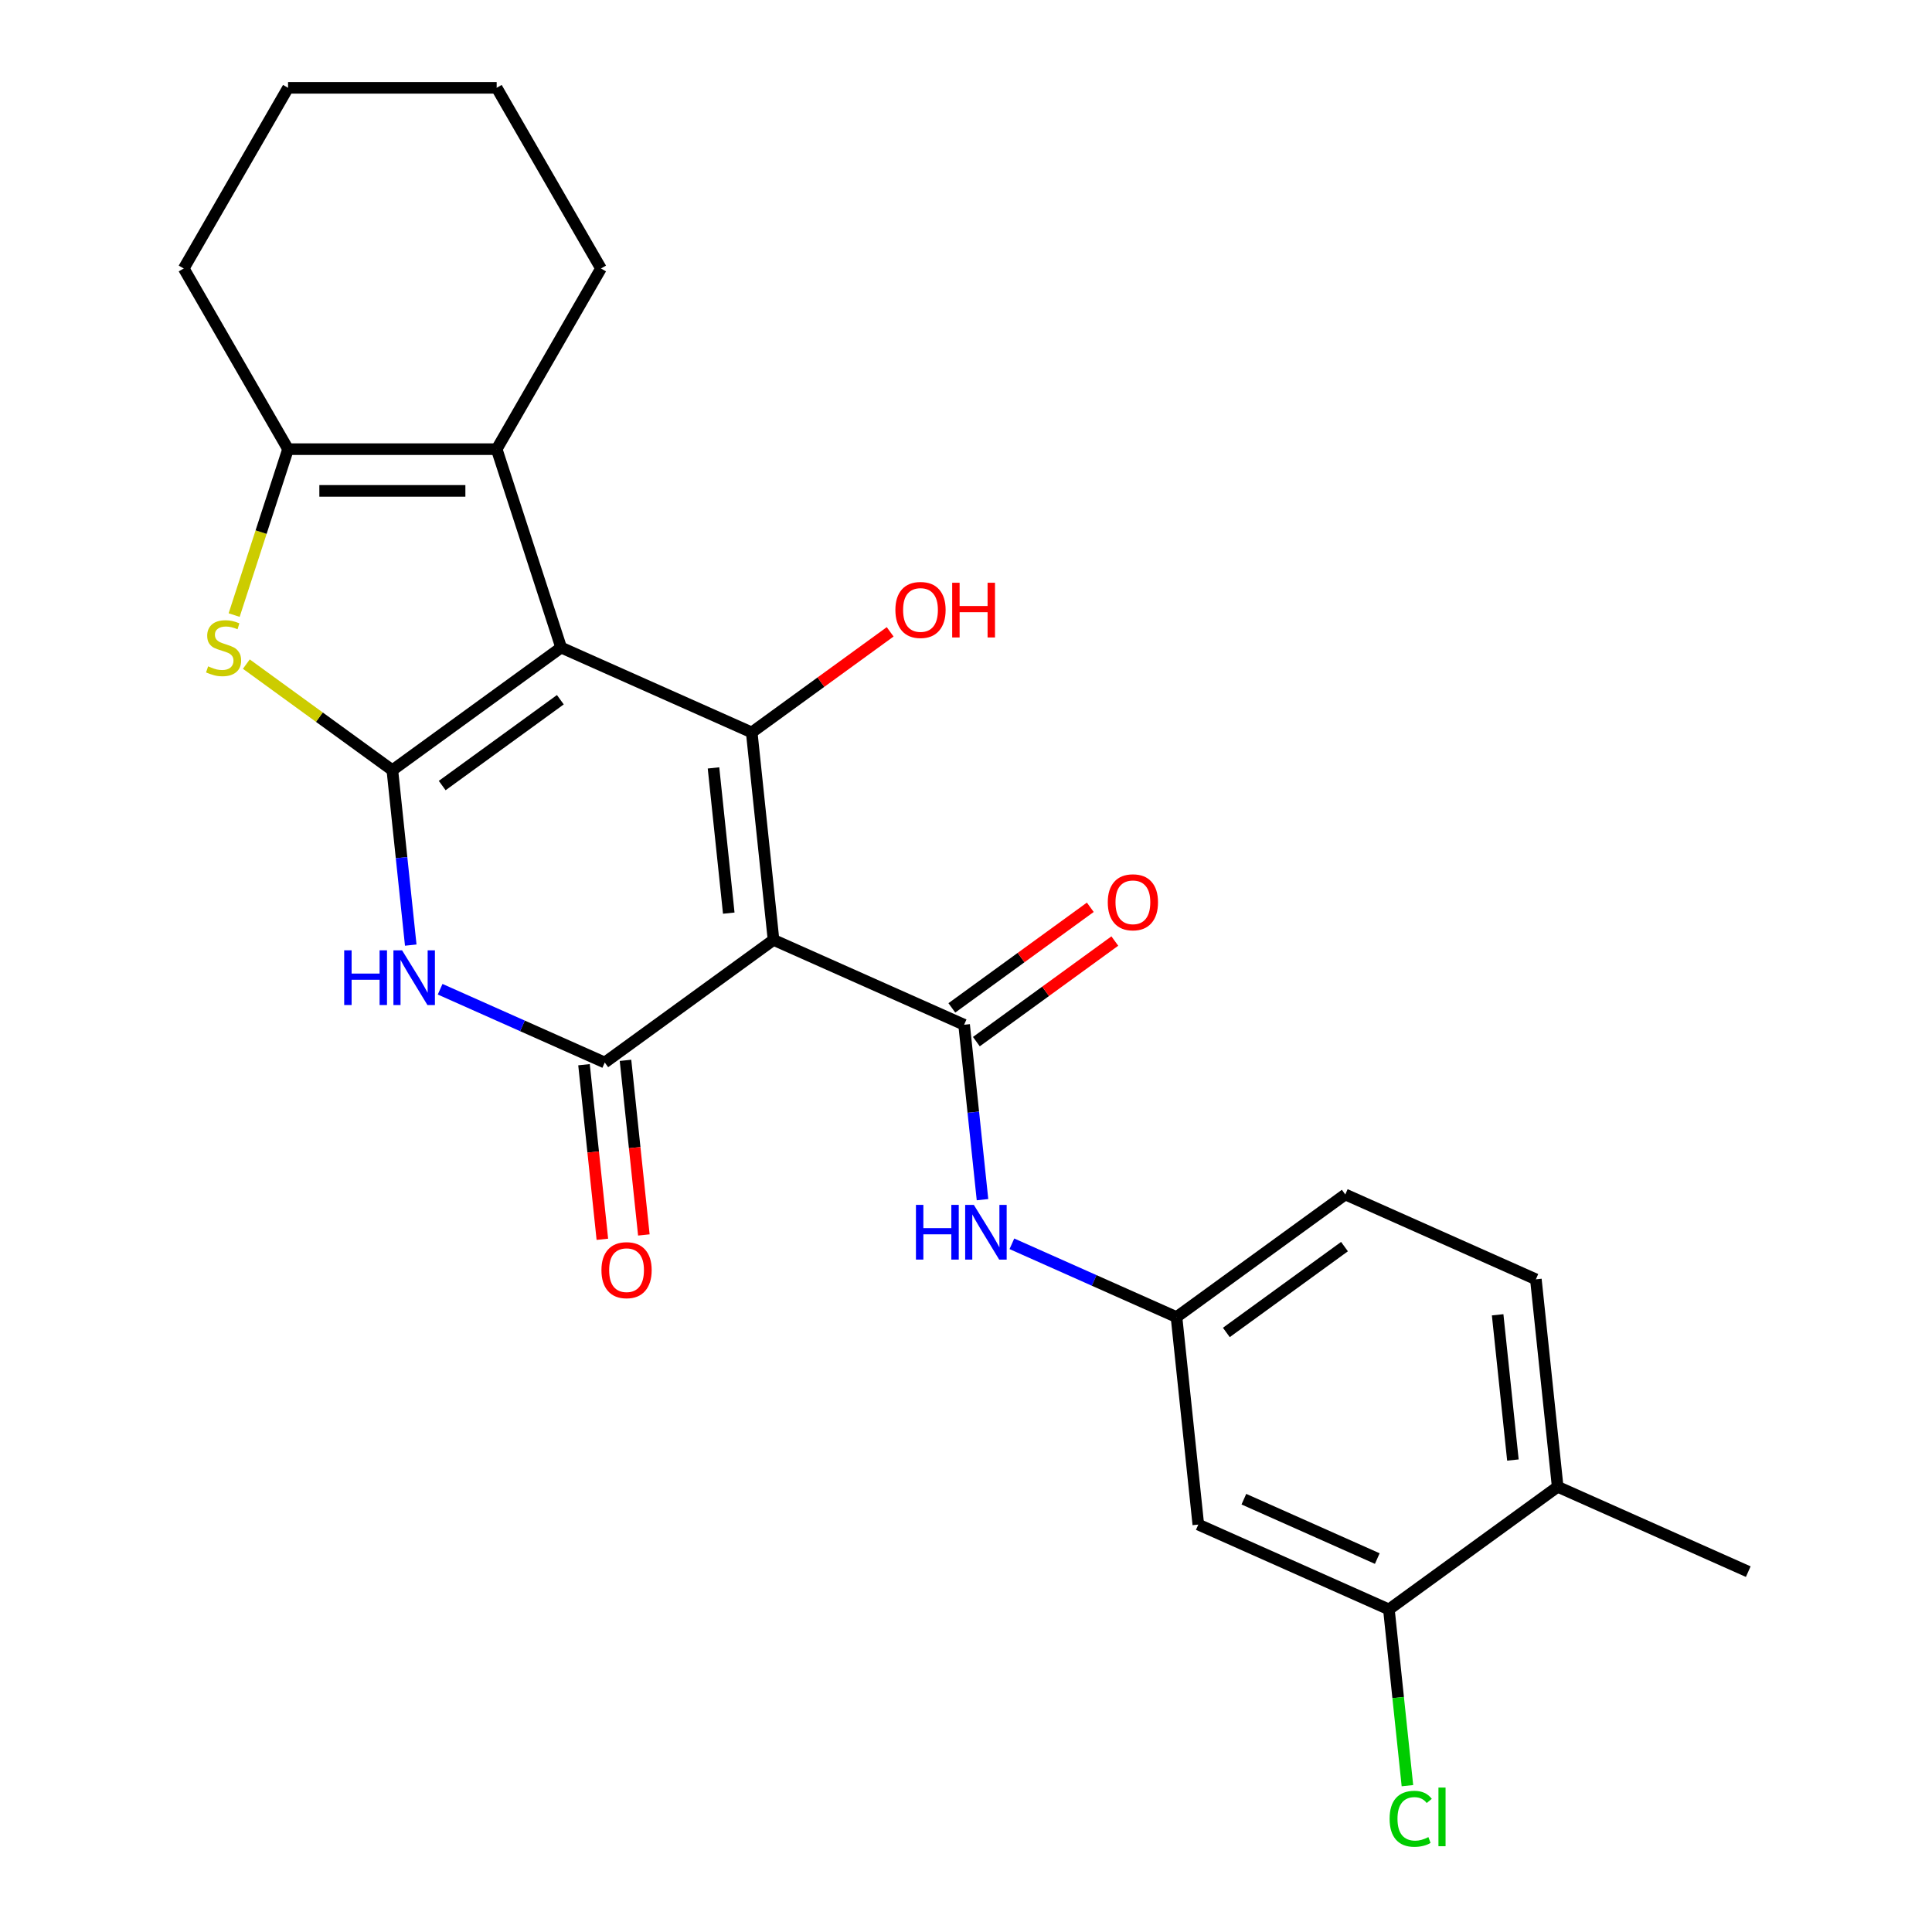 <?xml version='1.0' encoding='iso-8859-1'?>
<svg version='1.1' baseProfile='full'
              xmlns='http://www.w3.org/2000/svg'
                      xmlns:rdkit='http://www.rdkit.org/xml'
                      xmlns:xlink='http://www.w3.org/1999/xlink'
                  xml:space='preserve'
width='1000px' height='1000px' viewBox='0 0 1000 1000'>
<!-- END OF HEADER -->
<rect style='opacity:1.0;fill:#FFFFFF;stroke:none' width='1000' height='1000' x='0' y='0'> </rect>
<path class='bond-0' d='M 290.445,335.181 L 203.086,398.651' style='fill:none;fill-rule:evenodd;stroke:#000000;stroke-width:6px;stroke-linecap:butt;stroke-linejoin:miter;stroke-opacity:1' />
<path class='bond-0' d='M 290.035,362.173 L 228.884,406.602' style='fill:none;fill-rule:evenodd;stroke:#000000;stroke-width:6px;stroke-linecap:butt;stroke-linejoin:miter;stroke-opacity:1' />
<path class='bond-2' d='M 290.445,335.181 L 389.091,379.101' style='fill:none;fill-rule:evenodd;stroke:#000000;stroke-width:6px;stroke-linecap:butt;stroke-linejoin:miter;stroke-opacity:1' />
<path class='bond-7' d='M 290.445,335.181 L 257.077,232.484' style='fill:none;fill-rule:evenodd;stroke:#000000;stroke-width:6px;stroke-linecap:butt;stroke-linejoin:miter;stroke-opacity:1' />
<path class='bond-4' d='M 203.086,398.651 L 207.843,443.916' style='fill:none;fill-rule:evenodd;stroke:#000000;stroke-width:6px;stroke-linecap:butt;stroke-linejoin:miter;stroke-opacity:1' />
<path class='bond-4' d='M 207.843,443.916 L 212.601,489.181' style='fill:none;fill-rule:evenodd;stroke:#0000FF;stroke-width:6px;stroke-linecap:butt;stroke-linejoin:miter;stroke-opacity:1' />
<path class='bond-6' d='M 203.086,398.651 L 165.296,371.195' style='fill:none;fill-rule:evenodd;stroke:#000000;stroke-width:6px;stroke-linecap:butt;stroke-linejoin:miter;stroke-opacity:1' />
<path class='bond-6' d='M 165.296,371.195 L 127.506,343.739' style='fill:none;fill-rule:evenodd;stroke:#CCCC00;stroke-width:6px;stroke-linecap:butt;stroke-linejoin:miter;stroke-opacity:1' />
<path class='bond-1' d='M 400.378,486.491 L 389.091,379.101' style='fill:none;fill-rule:evenodd;stroke:#000000;stroke-width:6px;stroke-linecap:butt;stroke-linejoin:miter;stroke-opacity:1' />
<path class='bond-1' d='M 377.207,472.64 L 369.306,397.467' style='fill:none;fill-rule:evenodd;stroke:#000000;stroke-width:6px;stroke-linecap:butt;stroke-linejoin:miter;stroke-opacity:1' />
<path class='bond-3' d='M 400.378,486.491 L 313.019,549.961' style='fill:none;fill-rule:evenodd;stroke:#000000;stroke-width:6px;stroke-linecap:butt;stroke-linejoin:miter;stroke-opacity:1' />
<path class='bond-5' d='M 400.378,486.491 L 499.024,530.411' style='fill:none;fill-rule:evenodd;stroke:#000000;stroke-width:6px;stroke-linecap:butt;stroke-linejoin:miter;stroke-opacity:1' />
<path class='bond-16' d='M 389.091,379.101 L 424.921,353.069' style='fill:none;fill-rule:evenodd;stroke:#000000;stroke-width:6px;stroke-linecap:butt;stroke-linejoin:miter;stroke-opacity:1' />
<path class='bond-16' d='M 424.921,353.069 L 460.75,327.037' style='fill:none;fill-rule:evenodd;stroke:#FF0000;stroke-width:6px;stroke-linecap:butt;stroke-linejoin:miter;stroke-opacity:1' />
<path class='bond-12' d='M 302.28,551.09 L 307.029,596.275' style='fill:none;fill-rule:evenodd;stroke:#000000;stroke-width:6px;stroke-linecap:butt;stroke-linejoin:miter;stroke-opacity:1' />
<path class='bond-12' d='M 307.029,596.275 L 311.778,641.46' style='fill:none;fill-rule:evenodd;stroke:#FF0000;stroke-width:6px;stroke-linecap:butt;stroke-linejoin:miter;stroke-opacity:1' />
<path class='bond-12' d='M 323.758,548.832 L 328.507,594.018' style='fill:none;fill-rule:evenodd;stroke:#000000;stroke-width:6px;stroke-linecap:butt;stroke-linejoin:miter;stroke-opacity:1' />
<path class='bond-12' d='M 328.507,594.018 L 333.256,639.203' style='fill:none;fill-rule:evenodd;stroke:#FF0000;stroke-width:6px;stroke-linecap:butt;stroke-linejoin:miter;stroke-opacity:1' />
<path class='bond-26' d='M 313.019,549.961 L 270.416,530.993' style='fill:none;fill-rule:evenodd;stroke:#000000;stroke-width:6px;stroke-linecap:butt;stroke-linejoin:miter;stroke-opacity:1' />
<path class='bond-26' d='M 270.416,530.993 L 227.812,512.025' style='fill:none;fill-rule:evenodd;stroke:#0000FF;stroke-width:6px;stroke-linecap:butt;stroke-linejoin:miter;stroke-opacity:1' />
<path class='bond-9' d='M 499.024,530.411 L 503.782,575.676' style='fill:none;fill-rule:evenodd;stroke:#000000;stroke-width:6px;stroke-linecap:butt;stroke-linejoin:miter;stroke-opacity:1' />
<path class='bond-9' d='M 503.782,575.676 L 508.539,620.942' style='fill:none;fill-rule:evenodd;stroke:#0000FF;stroke-width:6px;stroke-linecap:butt;stroke-linejoin:miter;stroke-opacity:1' />
<path class='bond-14' d='M 505.371,539.147 L 541.201,513.115' style='fill:none;fill-rule:evenodd;stroke:#000000;stroke-width:6px;stroke-linecap:butt;stroke-linejoin:miter;stroke-opacity:1' />
<path class='bond-14' d='M 541.201,513.115 L 577.031,487.083' style='fill:none;fill-rule:evenodd;stroke:#FF0000;stroke-width:6px;stroke-linecap:butt;stroke-linejoin:miter;stroke-opacity:1' />
<path class='bond-14' d='M 492.677,521.675 L 528.507,495.643' style='fill:none;fill-rule:evenodd;stroke:#000000;stroke-width:6px;stroke-linecap:butt;stroke-linejoin:miter;stroke-opacity:1' />
<path class='bond-14' d='M 528.507,495.643 L 564.337,469.612' style='fill:none;fill-rule:evenodd;stroke:#FF0000;stroke-width:6px;stroke-linecap:butt;stroke-linejoin:miter;stroke-opacity:1' />
<path class='bond-25' d='M 121.192,318.361 L 135.143,275.423' style='fill:none;fill-rule:evenodd;stroke:#CCCC00;stroke-width:6px;stroke-linecap:butt;stroke-linejoin:miter;stroke-opacity:1' />
<path class='bond-25' d='M 135.143,275.423 L 149.095,232.484' style='fill:none;fill-rule:evenodd;stroke:#000000;stroke-width:6px;stroke-linecap:butt;stroke-linejoin:miter;stroke-opacity:1' />
<path class='bond-8' d='M 257.077,232.484 L 149.095,232.484' style='fill:none;fill-rule:evenodd;stroke:#000000;stroke-width:6px;stroke-linecap:butt;stroke-linejoin:miter;stroke-opacity:1' />
<path class='bond-8' d='M 240.879,254.081 L 165.292,254.081' style='fill:none;fill-rule:evenodd;stroke:#000000;stroke-width:6px;stroke-linecap:butt;stroke-linejoin:miter;stroke-opacity:1' />
<path class='bond-20' d='M 257.077,232.484 L 311.067,138.969' style='fill:none;fill-rule:evenodd;stroke:#000000;stroke-width:6px;stroke-linecap:butt;stroke-linejoin:miter;stroke-opacity:1' />
<path class='bond-21' d='M 149.095,232.484 L 95.104,138.969' style='fill:none;fill-rule:evenodd;stroke:#000000;stroke-width:6px;stroke-linecap:butt;stroke-linejoin:miter;stroke-opacity:1' />
<path class='bond-13' d='M 523.751,643.785 L 566.354,662.753' style='fill:none;fill-rule:evenodd;stroke:#0000FF;stroke-width:6px;stroke-linecap:butt;stroke-linejoin:miter;stroke-opacity:1' />
<path class='bond-13' d='M 566.354,662.753 L 608.957,681.721' style='fill:none;fill-rule:evenodd;stroke:#000000;stroke-width:6px;stroke-linecap:butt;stroke-linejoin:miter;stroke-opacity:1' />
<path class='bond-10' d='M 718.891,833.031 L 620.245,789.111' style='fill:none;fill-rule:evenodd;stroke:#000000;stroke-width:6px;stroke-linecap:butt;stroke-linejoin:miter;stroke-opacity:1' />
<path class='bond-10' d='M 712.878,806.714 L 643.826,775.97' style='fill:none;fill-rule:evenodd;stroke:#000000;stroke-width:6px;stroke-linecap:butt;stroke-linejoin:miter;stroke-opacity:1' />
<path class='bond-18' d='M 718.891,833.031 L 723.685,878.647' style='fill:none;fill-rule:evenodd;stroke:#000000;stroke-width:6px;stroke-linecap:butt;stroke-linejoin:miter;stroke-opacity:1' />
<path class='bond-18' d='M 723.685,878.647 L 728.479,924.262' style='fill:none;fill-rule:evenodd;stroke:#00CC00;stroke-width:6px;stroke-linecap:butt;stroke-linejoin:miter;stroke-opacity:1' />
<path class='bond-28' d='M 718.891,833.031 L 806.25,769.561' style='fill:none;fill-rule:evenodd;stroke:#000000;stroke-width:6px;stroke-linecap:butt;stroke-linejoin:miter;stroke-opacity:1' />
<path class='bond-11' d='M 620.245,789.111 L 608.957,681.721' style='fill:none;fill-rule:evenodd;stroke:#000000;stroke-width:6px;stroke-linecap:butt;stroke-linejoin:miter;stroke-opacity:1' />
<path class='bond-19' d='M 608.957,681.721 L 696.316,618.251' style='fill:none;fill-rule:evenodd;stroke:#000000;stroke-width:6px;stroke-linecap:butt;stroke-linejoin:miter;stroke-opacity:1' />
<path class='bond-19' d='M 634.755,689.673 L 695.907,645.244' style='fill:none;fill-rule:evenodd;stroke:#000000;stroke-width:6px;stroke-linecap:butt;stroke-linejoin:miter;stroke-opacity:1' />
<path class='bond-15' d='M 806.25,769.561 L 794.963,662.171' style='fill:none;fill-rule:evenodd;stroke:#000000;stroke-width:6px;stroke-linecap:butt;stroke-linejoin:miter;stroke-opacity:1' />
<path class='bond-15' d='M 783.079,755.71 L 775.178,680.537' style='fill:none;fill-rule:evenodd;stroke:#000000;stroke-width:6px;stroke-linecap:butt;stroke-linejoin:miter;stroke-opacity:1' />
<path class='bond-22' d='M 806.25,769.561 L 904.896,813.482' style='fill:none;fill-rule:evenodd;stroke:#000000;stroke-width:6px;stroke-linecap:butt;stroke-linejoin:miter;stroke-opacity:1' />
<path class='bond-17' d='M 794.963,662.171 L 696.316,618.251' style='fill:none;fill-rule:evenodd;stroke:#000000;stroke-width:6px;stroke-linecap:butt;stroke-linejoin:miter;stroke-opacity:1' />
<path class='bond-23' d='M 311.067,138.969 L 257.077,45.455' style='fill:none;fill-rule:evenodd;stroke:#000000;stroke-width:6px;stroke-linecap:butt;stroke-linejoin:miter;stroke-opacity:1' />
<path class='bond-27' d='M 95.104,138.969 L 149.095,45.455' style='fill:none;fill-rule:evenodd;stroke:#000000;stroke-width:6px;stroke-linecap:butt;stroke-linejoin:miter;stroke-opacity:1' />
<path class='bond-24' d='M 257.077,45.455 L 149.095,45.455' style='fill:none;fill-rule:evenodd;stroke:#000000;stroke-width:6px;stroke-linecap:butt;stroke-linejoin:miter;stroke-opacity:1' />
<path  class='atom-5' d='M 178.153 491.881
L 181.993 491.881
L 181.993 503.921
L 196.473 503.921
L 196.473 491.881
L 200.313 491.881
L 200.313 520.201
L 196.473 520.201
L 196.473 507.121
L 181.993 507.121
L 181.993 520.201
L 178.153 520.201
L 178.153 491.881
' fill='#0000FF'/>
<path  class='atom-5' d='M 208.113 491.881
L 217.393 506.881
Q 218.313 508.361, 219.793 511.041
Q 221.273 513.721, 221.353 513.881
L 221.353 491.881
L 225.113 491.881
L 225.113 520.201
L 221.233 520.201
L 211.273 503.801
Q 210.113 501.881, 208.873 499.681
Q 207.673 497.481, 207.313 496.801
L 207.313 520.201
L 203.633 520.201
L 203.633 491.881
L 208.113 491.881
' fill='#0000FF'/>
<path  class='atom-7' d='M 107.727 344.901
Q 108.047 345.021, 109.367 345.581
Q 110.687 346.141, 112.127 346.501
Q 113.607 346.821, 115.047 346.821
Q 117.727 346.821, 119.287 345.541
Q 120.847 344.221, 120.847 341.941
Q 120.847 340.381, 120.047 339.421
Q 119.287 338.461, 118.087 337.941
Q 116.887 337.421, 114.887 336.821
Q 112.367 336.061, 110.847 335.341
Q 109.367 334.621, 108.287 333.101
Q 107.247 331.581, 107.247 329.021
Q 107.247 325.461, 109.647 323.261
Q 112.087 321.061, 116.887 321.061
Q 120.167 321.061, 123.887 322.621
L 122.967 325.701
Q 119.567 324.301, 117.007 324.301
Q 114.247 324.301, 112.727 325.461
Q 111.207 326.581, 111.247 328.541
Q 111.247 330.061, 112.007 330.981
Q 112.807 331.901, 113.927 332.421
Q 115.087 332.941, 117.007 333.541
Q 119.567 334.341, 121.087 335.141
Q 122.607 335.941, 123.687 337.581
Q 124.807 339.181, 124.807 341.941
Q 124.807 345.861, 122.167 347.981
Q 119.567 350.061, 115.207 350.061
Q 112.687 350.061, 110.767 349.501
Q 108.887 348.981, 106.647 348.061
L 107.727 344.901
' fill='#CCCC00'/>
<path  class='atom-10' d='M 474.091 623.641
L 477.931 623.641
L 477.931 635.681
L 492.411 635.681
L 492.411 623.641
L 496.251 623.641
L 496.251 651.961
L 492.411 651.961
L 492.411 638.881
L 477.931 638.881
L 477.931 651.961
L 474.091 651.961
L 474.091 623.641
' fill='#0000FF'/>
<path  class='atom-10' d='M 504.051 623.641
L 513.331 638.641
Q 514.251 640.121, 515.731 642.801
Q 517.211 645.481, 517.291 645.641
L 517.291 623.641
L 521.051 623.641
L 521.051 651.961
L 517.171 651.961
L 507.211 635.561
Q 506.051 633.641, 504.811 631.441
Q 503.611 629.241, 503.251 628.561
L 503.251 651.961
L 499.571 651.961
L 499.571 623.641
L 504.051 623.641
' fill='#0000FF'/>
<path  class='atom-13' d='M 311.306 657.431
Q 311.306 650.631, 314.666 646.831
Q 318.026 643.031, 324.306 643.031
Q 330.586 643.031, 333.946 646.831
Q 337.306 650.631, 337.306 657.431
Q 337.306 664.311, 333.906 668.231
Q 330.506 672.111, 324.306 672.111
Q 318.066 672.111, 314.666 668.231
Q 311.306 664.351, 311.306 657.431
M 324.306 668.911
Q 328.626 668.911, 330.946 666.031
Q 333.306 663.111, 333.306 657.431
Q 333.306 651.871, 330.946 649.071
Q 328.626 646.231, 324.306 646.231
Q 319.986 646.231, 317.626 649.031
Q 315.306 651.831, 315.306 657.431
Q 315.306 663.151, 317.626 666.031
Q 319.986 668.911, 324.306 668.911
' fill='#FF0000'/>
<path  class='atom-15' d='M 573.383 467.021
Q 573.383 460.221, 576.743 456.421
Q 580.103 452.621, 586.383 452.621
Q 592.663 452.621, 596.023 456.421
Q 599.383 460.221, 599.383 467.021
Q 599.383 473.901, 595.983 477.821
Q 592.583 481.701, 586.383 481.701
Q 580.143 481.701, 576.743 477.821
Q 573.383 473.941, 573.383 467.021
M 586.383 478.501
Q 590.703 478.501, 593.023 475.621
Q 595.383 472.701, 595.383 467.021
Q 595.383 461.461, 593.023 458.661
Q 590.703 455.821, 586.383 455.821
Q 582.063 455.821, 579.703 458.621
Q 577.383 461.421, 577.383 467.021
Q 577.383 472.741, 579.703 475.621
Q 582.063 478.501, 586.383 478.501
' fill='#FF0000'/>
<path  class='atom-17' d='M 463.45 315.711
Q 463.45 308.911, 466.81 305.111
Q 470.17 301.311, 476.45 301.311
Q 482.73 301.311, 486.09 305.111
Q 489.45 308.911, 489.45 315.711
Q 489.45 322.591, 486.05 326.511
Q 482.65 330.391, 476.45 330.391
Q 470.21 330.391, 466.81 326.511
Q 463.45 322.631, 463.45 315.711
M 476.45 327.191
Q 480.77 327.191, 483.09 324.311
Q 485.45 321.391, 485.45 315.711
Q 485.45 310.151, 483.09 307.351
Q 480.77 304.511, 476.45 304.511
Q 472.13 304.511, 469.77 307.311
Q 467.45 310.111, 467.45 315.711
Q 467.45 321.431, 469.77 324.311
Q 472.13 327.191, 476.45 327.191
' fill='#FF0000'/>
<path  class='atom-17' d='M 492.85 301.631
L 496.69 301.631
L 496.69 313.671
L 511.17 313.671
L 511.17 301.631
L 515.01 301.631
L 515.01 329.951
L 511.17 329.951
L 511.17 316.871
L 496.69 316.871
L 496.69 329.951
L 492.85 329.951
L 492.85 301.631
' fill='#FF0000'/>
<path  class='atom-19' d='M 719.258 941.402
Q 719.258 934.362, 722.538 930.682
Q 725.858 926.962, 732.138 926.962
Q 737.978 926.962, 741.098 931.082
L 738.458 933.242
Q 736.178 930.242, 732.138 930.242
Q 727.858 930.242, 725.578 933.122
Q 723.338 935.962, 723.338 941.402
Q 723.338 947.002, 725.658 949.882
Q 728.018 952.762, 732.578 952.762
Q 735.698 952.762, 739.338 950.882
L 740.458 953.882
Q 738.978 954.842, 736.738 955.402
Q 734.498 955.962, 732.018 955.962
Q 725.858 955.962, 722.538 952.202
Q 719.258 948.442, 719.258 941.402
' fill='#00CC00'/>
<path  class='atom-19' d='M 744.538 925.242
L 748.218 925.242
L 748.218 955.602
L 744.538 955.602
L 744.538 925.242
' fill='#00CC00'/>
</svg>
